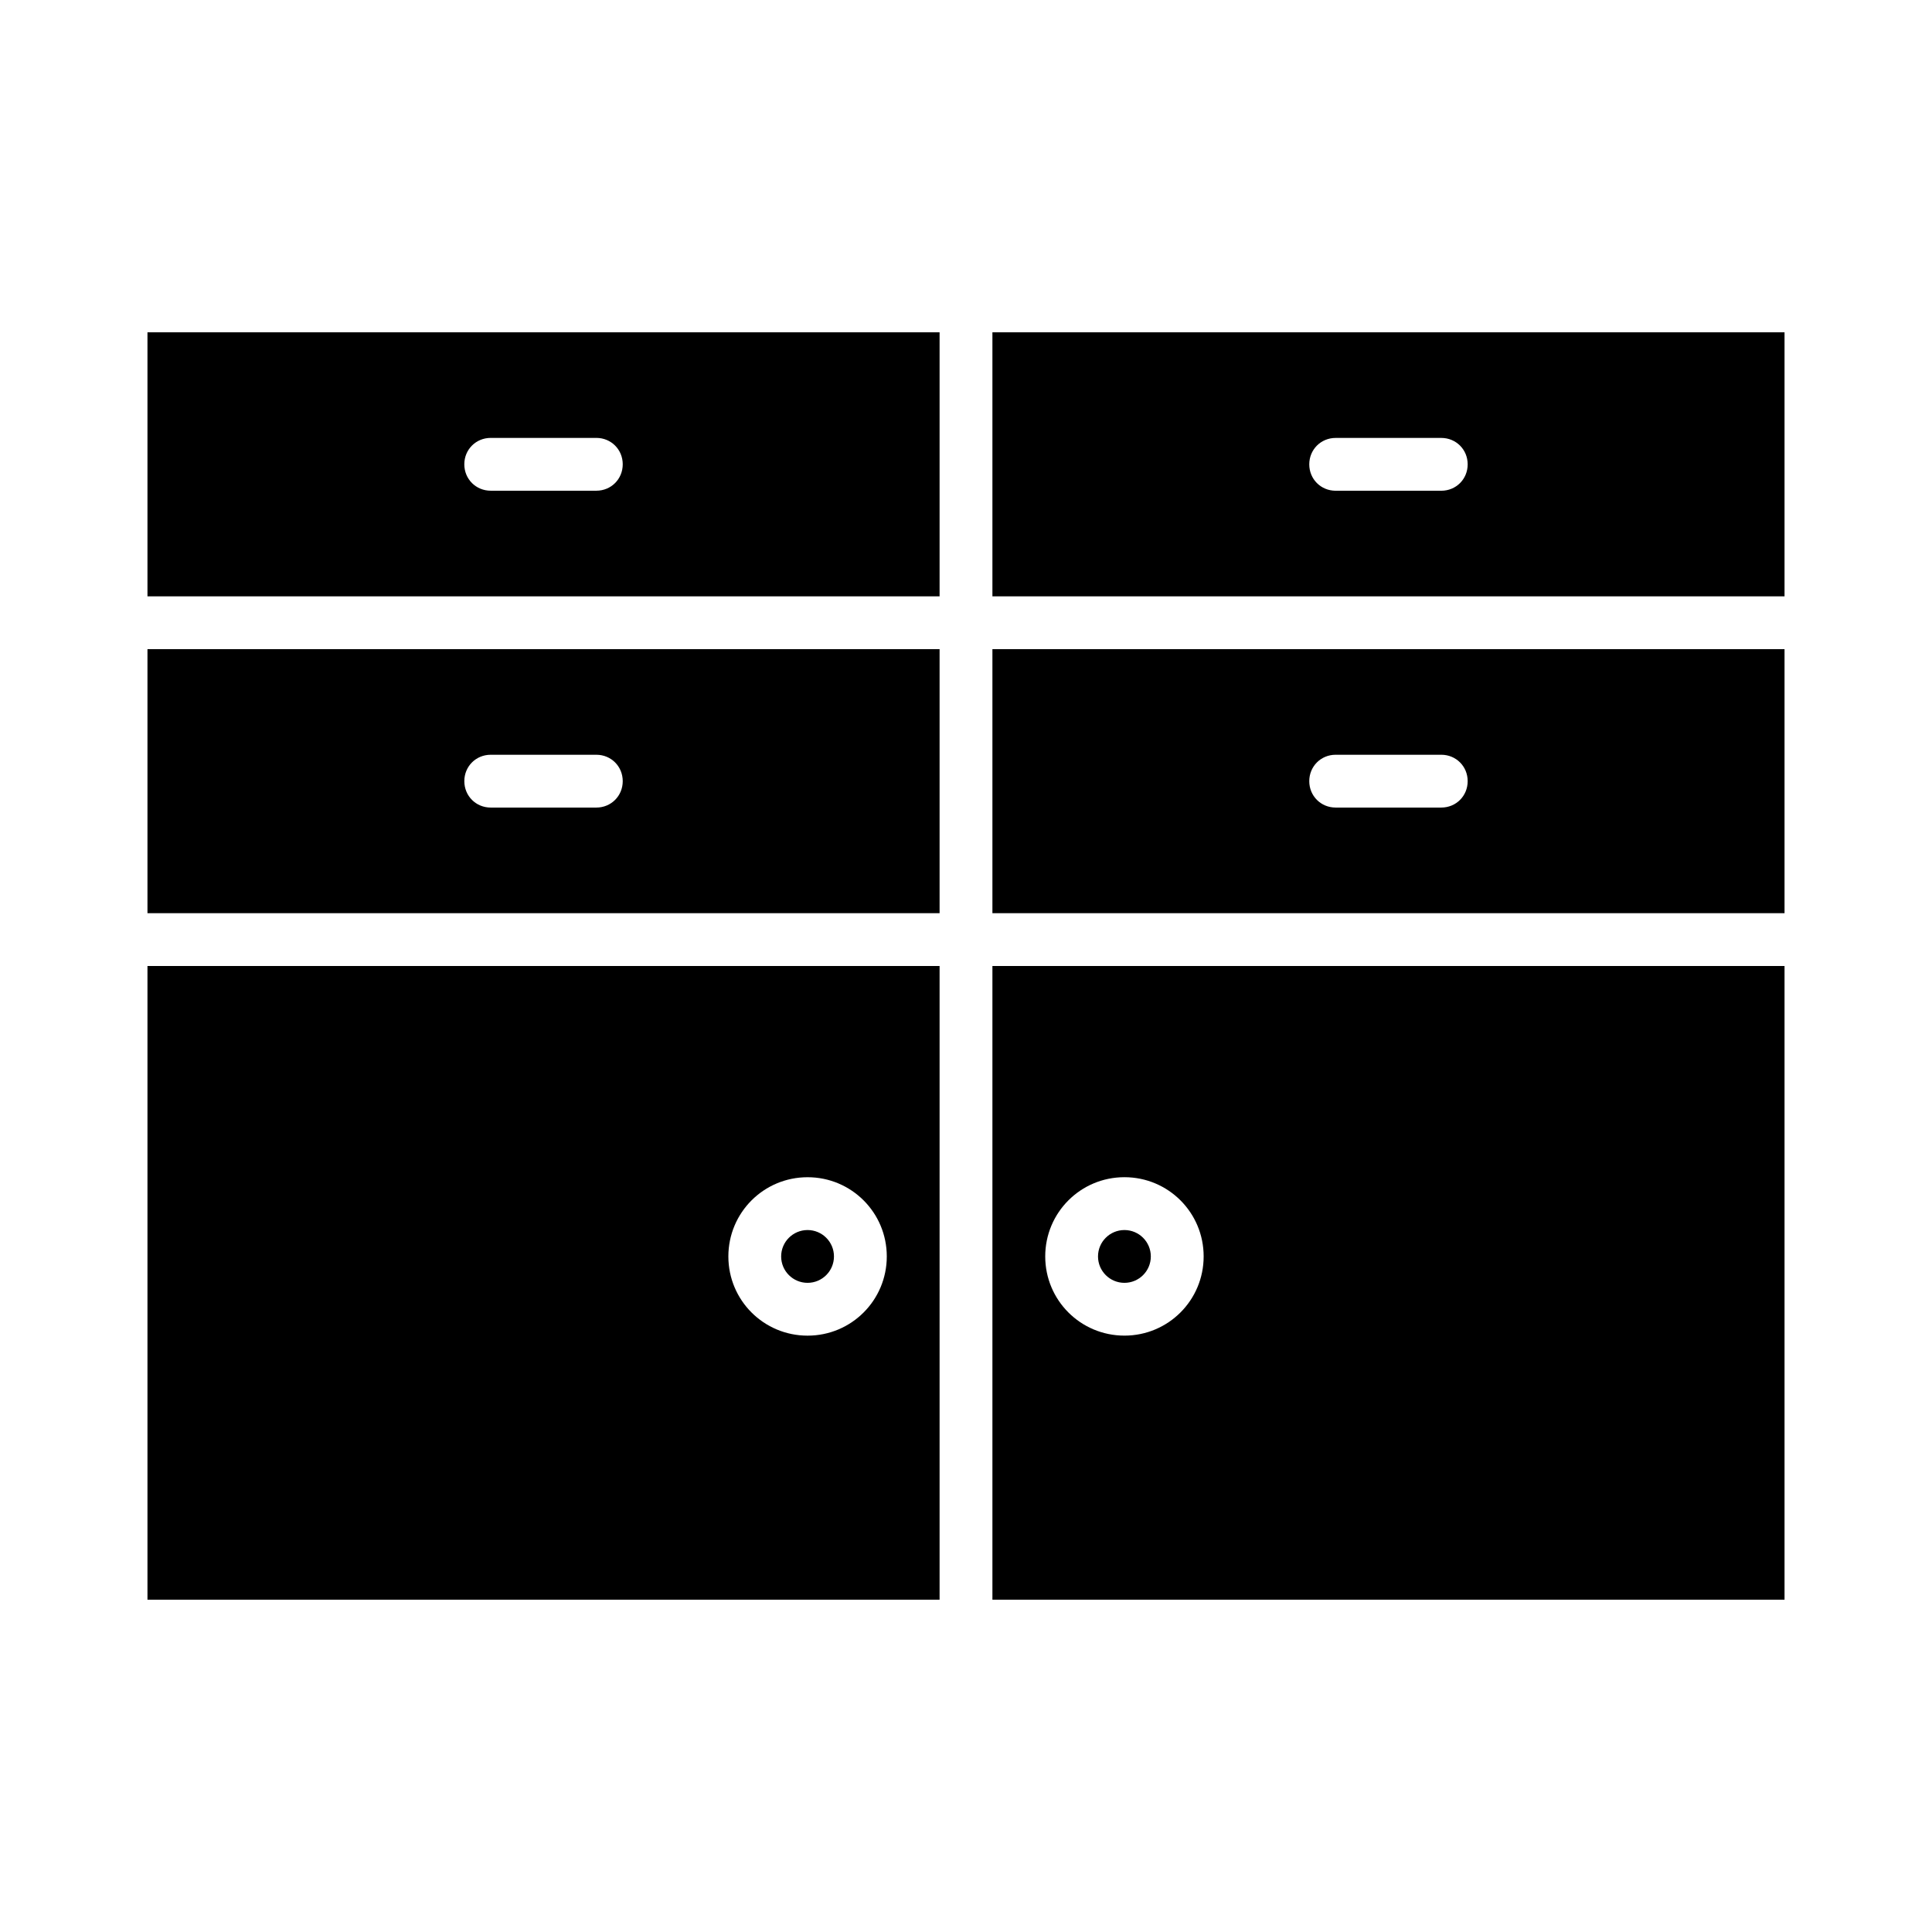 <?xml version="1.0" encoding="UTF-8"?>
<!-- Uploaded to: SVG Repo, www.svgrepo.com, Generator: SVG Repo Mixer Tools -->
<svg fill="#000000" width="800px" height="800px" version="1.1" viewBox="144 144 512 512" xmlns="http://www.w3.org/2000/svg">
 <g>
  <path d="m393 316.03h-209.92v69.973h209.92zm-90.965 41.984h-27.988c-3.918 0-6.996-3.078-6.996-6.996-0.004-3.922 3.078-7 6.996-7h27.988c3.918 0 6.996 3.078 6.996 6.996 0 3.922-3.078 7-6.996 7z"/>
  <path d="m365.01 476.97c0 3.863-3.133 6.996-6.996 6.996-3.867 0-7-3.133-7-6.996s3.133-6.996 7-6.996c3.863 0 6.996 3.133 6.996 6.996"/>
  <path d="m393 400h-209.92v167.94h209.92zm-34.984 97.961c-11.617 0-20.992-9.375-20.992-20.992 0-11.613 9.375-20.992 20.992-20.992s20.992 9.375 20.992 20.992-9.379 20.992-20.992 20.992z"/>
  <path d="m448.98 476.97c0 3.863-3.133 6.996-6.996 6.996-3.867 0-7-3.133-7-6.996s3.133-6.996 7-6.996c3.863 0 6.996 3.133 6.996 6.996"/>
  <path d="m407 302.04h209.92v-69.973h-209.92zm90.965-41.984h27.988c3.918 0 6.996 3.078 6.996 6.996 0.004 3.922-3.074 7-6.996 7h-27.988c-3.918 0-6.996-3.078-6.996-6.996 0-3.922 3.078-7 6.996-7z"/>
  <path d="m393 232.06h-209.92v69.973h209.92zm-90.965 41.984h-27.988c-3.918 0-7-3.078-7-7 0-3.918 3.082-6.996 7-6.996h27.988c3.918 0 6.996 3.078 6.996 6.996 0 3.922-3.078 7-6.996 7z"/>
  <path d="m407 567.93h209.92v-167.93h-209.92zm34.988-111.96c11.617 0 20.992 9.375 20.992 20.992s-9.379 20.992-20.992 20.992c-11.617 0-20.992-9.375-20.992-20.992 0-11.613 9.375-20.992 20.992-20.992z"/>
  <path d="m407 386h209.92v-69.973h-209.92zm90.965-41.984h27.988c3.918 0 6.996 3.078 6.996 6.996 0.004 3.922-3.074 7-6.996 7h-27.988c-3.918 0-6.996-3.078-6.996-6.996 0-3.922 3.078-7 6.996-7z"/>
 </g>
</svg>